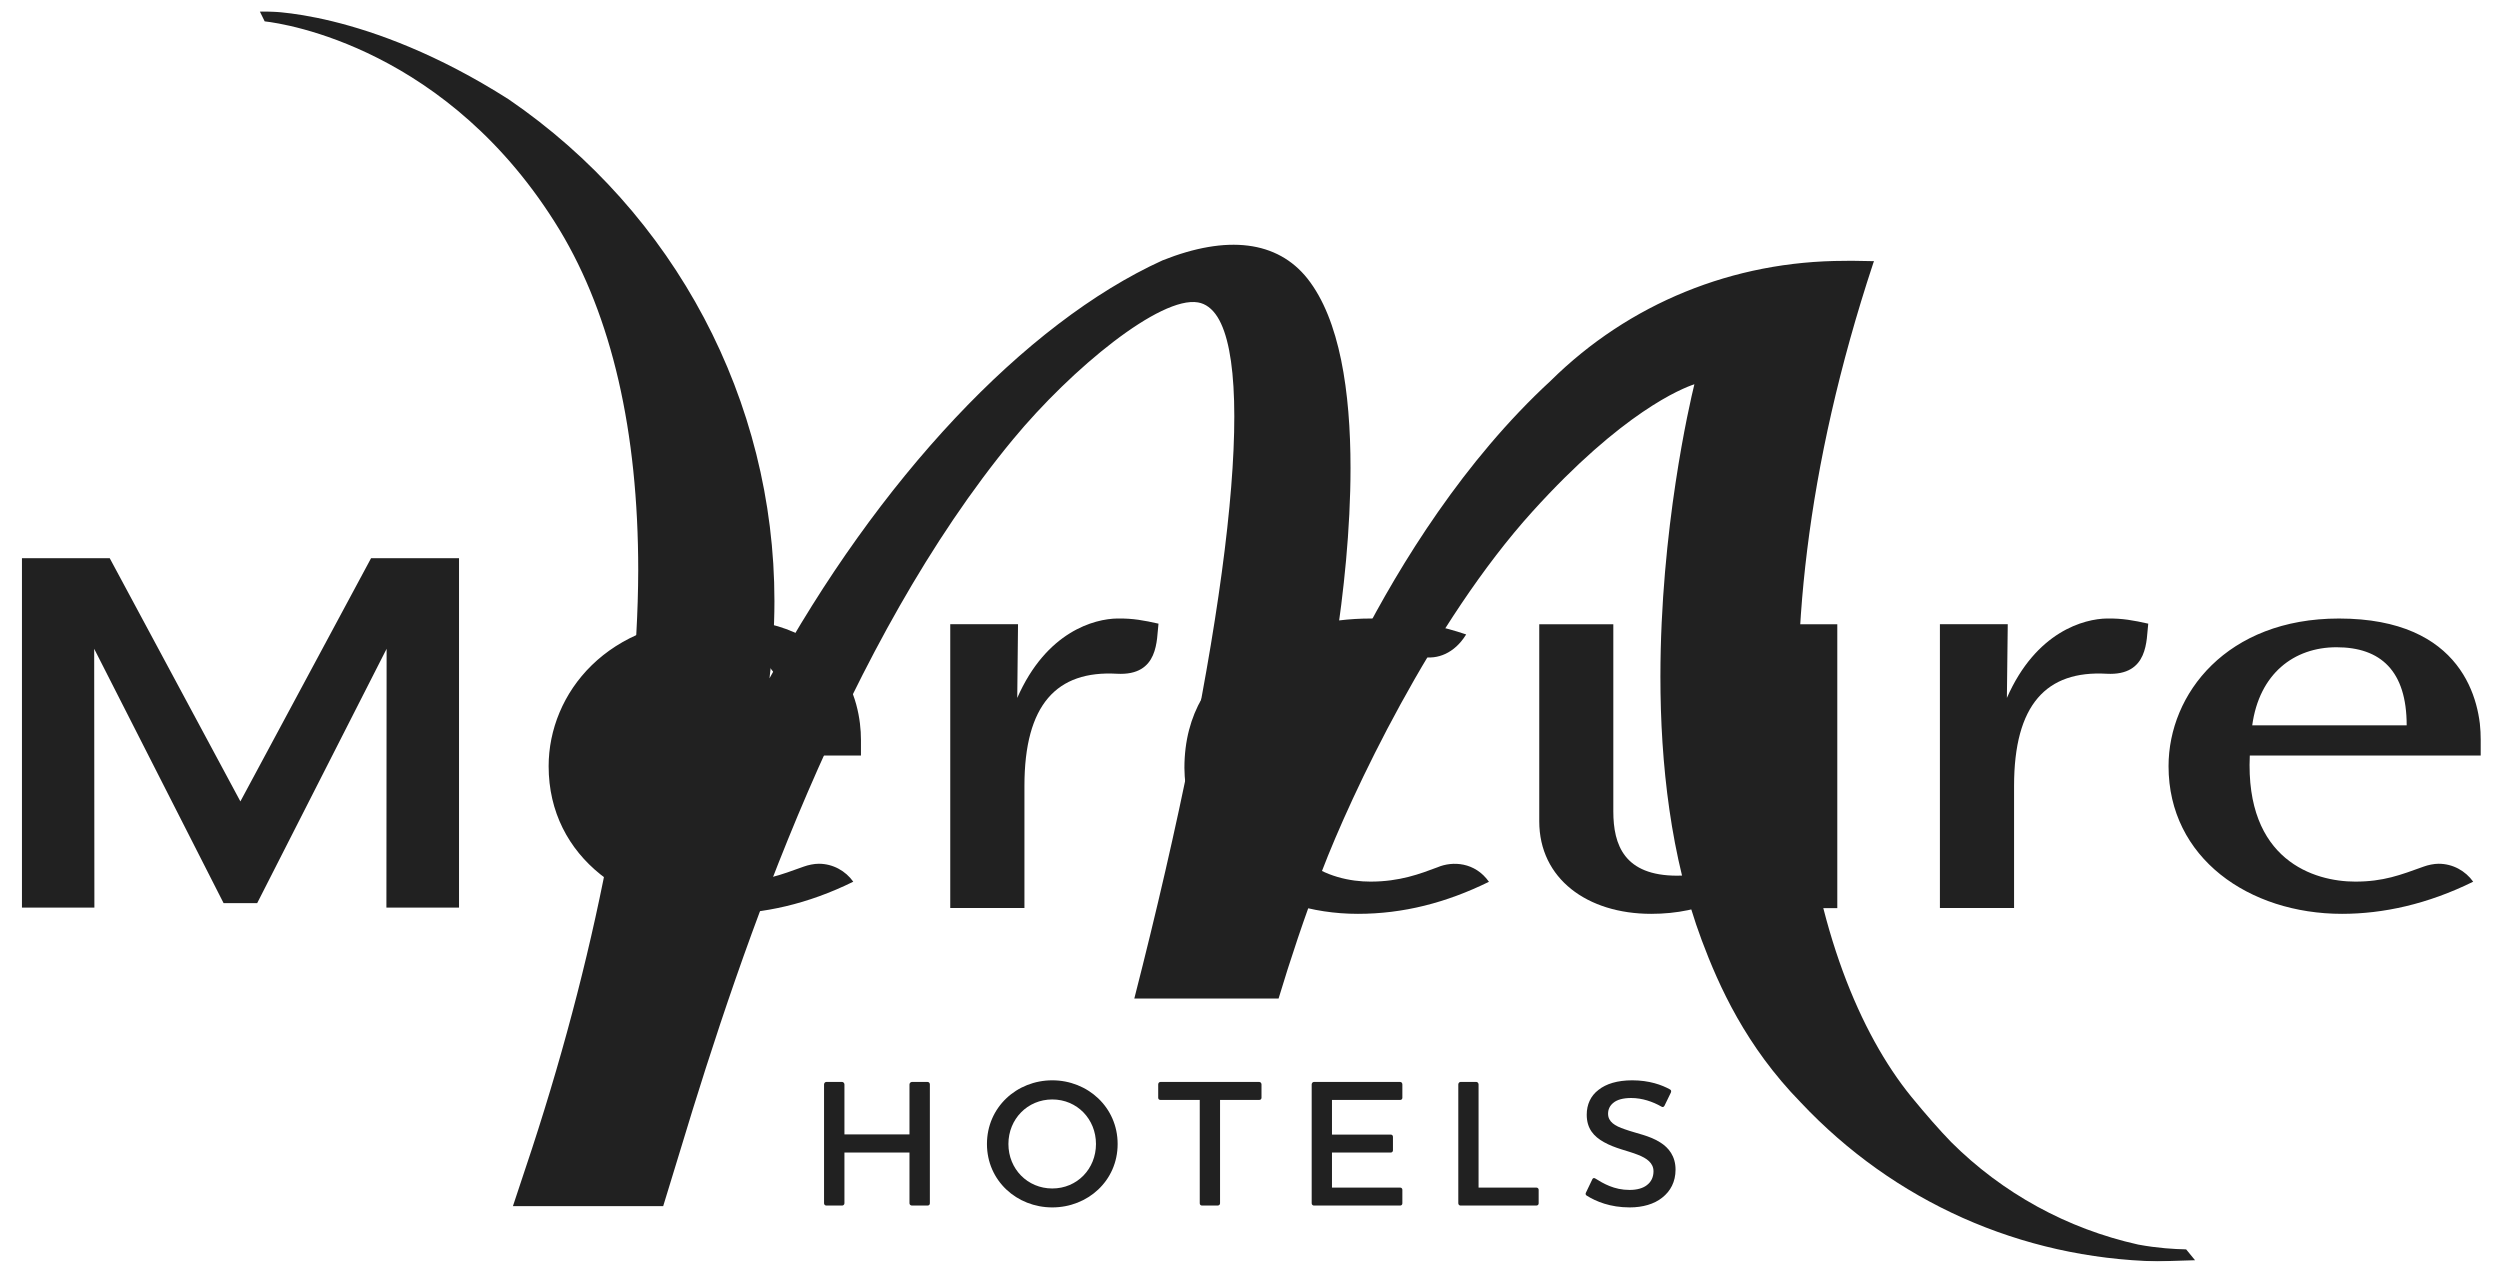 <svg width="110" height="56" viewBox="0 0 110 56" fill="none" xmlns="http://www.w3.org/2000/svg">
<g id="Logo/Mercure" clip-path="url(#clip0_4713_1410)">
<g id="Clip path group">
<mask id="mask0_4713_1410" style="mask-type:luminance" maskUnits="userSpaceOnUse" x="-19" y="-16" width="148" height="85">
<g id="clip3">
<path id="path3435" d="M-18.405 68.656H128.52V-15.037H-18.405V68.656Z" fill="white"/>
</g>
</mask>
<g mask="url(#mask0_4713_1410)">
<g id="g3576">
<path id="path3578" d="M96.483 55.33L96.193 54.975L96.159 54.971C95.68 54.962 94.937 54.92 94.083 54.762C90.952 54.065 88.107 52.502 85.847 50.247C85.322 49.704 84.749 49.051 84.091 48.248C79.572 42.686 76.424 29.747 82.421 11.585L82.455 11.491L81.469 11.474L81.165 11.478C76.266 11.478 71.674 13.349 68.231 16.753C64.412 20.273 61.623 24.797 59.846 28.244L58.761 28.419C59.12 26.108 59.423 23.289 59.423 20.589C59.423 17.232 58.953 14.058 57.526 12.255C56.206 10.598 53.998 10.32 51.149 11.457C45.083 14.22 38.642 21.089 33.858 29.846C33.994 28.769 34.075 27.659 34.075 26.446C34.075 17.629 29.701 9.376 22.38 4.37C16.122 0.385 11.59 0.496 11.547 0.5L11.432 0.504L11.646 0.94L11.684 0.945C12.495 1.038 19.757 2.102 24.627 10.124C26.921 13.93 28.082 18.966 28.082 25.096C28.061 32.353 26.399 41.388 23.409 50.538L22.568 53.071H29.18L29.941 50.584C32.704 41.422 37.232 28.218 44.571 19.334C47.168 16.194 51.059 13.02 52.712 13.306C53.046 13.362 53.336 13.58 53.567 13.943C55.339 16.758 53.87 28.458 49.91 43.934H56.258C56.762 42.259 57.39 40.358 58.163 38.334C59.44 34.989 63.015 27.381 67.432 22.503C71.392 18.125 74.002 17.091 74.553 16.907C74.339 17.779 73.058 23.319 73.058 29.778C73.058 33.584 73.506 37.706 74.878 41.375C75.634 43.395 76.817 46.031 79.23 48.504C83.34 52.874 88.914 55.36 94.924 55.501L96.582 55.45L96.483 55.33Z" fill="#212121"/>
<path id="path3580" d="M70.986 27.467V35.698C70.986 37.189 71.473 38.53 73.797 38.53C76.642 38.53 77.577 36.176 77.577 34.079V27.467H80.841V39.957H77.893L77.821 37.654C76.817 39.35 74.908 40.209 72.652 40.209C69.841 40.209 67.727 38.663 67.727 36.138V27.467H70.986Z" fill="#212121"/>
<path id="path3582" d="M50.974 27.441C50.325 27.296 49.859 27.206 49.167 27.214C48.163 27.227 46.044 27.778 44.759 30.709L44.793 27.466H41.811V39.952H45.075V34.579C45.075 30.995 46.497 29.495 49.146 29.645C51.012 29.747 50.884 28.124 50.974 27.441Z" fill="#212121"/>
<path id="path3584" d="M94.523 27.441C93.869 27.296 93.403 27.206 92.711 27.214C91.712 27.227 89.589 27.778 88.303 30.709L88.341 27.466H85.356V39.952H88.619V34.579C88.619 30.995 90.046 29.495 92.69 29.645C94.561 29.747 94.433 28.124 94.523 27.441Z" fill="#212121"/>
<path id="path3586" d="M55.749 33.661C55.749 29.842 58.359 28.629 60.615 28.629C61.277 28.629 61.952 28.765 62.55 28.893C63.25 29.043 63.998 28.731 64.489 27.95C64.493 27.937 64.506 27.928 64.51 27.915C62.439 27.215 60.824 27.215 60.299 27.215C56.698 27.215 52.114 28.958 52.114 33.789C52.157 37.787 55.677 40.209 59.748 40.209C61.742 40.209 63.635 39.722 65.514 38.799C64.899 37.928 63.908 37.881 63.255 38.159C62.481 38.449 61.593 38.791 60.299 38.791C58.564 38.791 55.767 37.924 55.745 33.661L55.749 33.661Z" fill="#212121"/>
<path id="path3588" d="M10.578 39.738H11.316C11.423 39.525 17.011 28.547 17.011 28.547L17.002 39.935H20.197V24.561H16.327C16.216 24.767 10.577 35.262 10.577 35.262C10.577 35.262 4.939 24.767 4.828 24.561H0.958V39.935H4.153L4.144 28.547C4.144 28.547 9.727 39.525 9.838 39.738H10.578Z" fill="#212121"/>
<path id="path3590" d="M31.534 28.479C33.473 28.479 34.622 29.517 34.622 31.914H27.822C28.13 29.641 29.659 28.479 31.534 28.479ZM37.882 33.242V32.55C37.882 30.829 37.083 27.215 31.637 27.215C26.707 27.215 24.14 30.525 24.14 33.712C24.14 37.753 27.681 40.209 31.773 40.209C33.576 40.209 35.536 39.786 37.544 38.795C37.207 38.321 36.651 38.005 36.028 38.005C35.814 38.005 35.562 38.06 35.37 38.129C34.34 38.5 33.593 38.791 32.354 38.791C30.552 38.791 27.506 37.855 27.715 33.242H37.882Z" fill="#212121"/>
<path id="path3592" d="M102.806 28.479C104.749 28.479 105.894 29.517 105.894 31.914H99.098C99.41 29.641 100.935 28.479 102.806 28.479ZM109.157 33.242V32.55C109.157 30.829 108.359 27.215 102.912 27.215C97.983 27.215 95.416 30.525 95.416 33.712C95.416 37.753 98.957 40.209 103.049 40.209C104.852 40.209 106.812 39.786 108.82 38.795C108.483 38.321 107.927 38.005 107.299 38.005C107.09 38.005 106.834 38.06 106.646 38.129C105.616 38.5 104.873 38.791 103.63 38.791C101.823 38.791 98.782 37.855 98.991 33.242H109.157Z" fill="#212121"/>
<path id="path3594" d="M40.816 47.606C40.876 47.606 40.914 47.658 40.914 47.713V52.946C40.914 53.002 40.876 53.044 40.816 53.044H40.124C40.069 53.044 40.017 53.001 40.017 52.946V50.712H37.155V52.946C37.155 53.002 37.104 53.044 37.057 53.044H36.352C36.305 53.044 36.258 53.001 36.258 52.946V47.713C36.258 47.658 36.305 47.606 36.352 47.606H37.057C37.104 47.606 37.155 47.658 37.155 47.713V49.913H40.017V47.713C40.017 47.658 40.069 47.606 40.124 47.606H40.816Z" fill="#212121"/>
<path id="path3596" d="M46.301 48.376C45.207 48.376 44.37 49.243 44.37 50.336C44.37 51.43 45.207 52.293 46.301 52.293C47.394 52.293 48.223 51.43 48.223 50.336C48.223 49.243 47.394 48.376 46.301 48.376ZM46.301 53.126C44.737 53.126 43.426 51.951 43.426 50.336C43.426 48.717 44.737 47.534 46.301 47.534C47.856 47.534 49.176 48.717 49.176 50.336C49.176 51.959 47.856 53.126 46.301 53.126Z" fill="#212121"/>
<path id="path3598" d="M55.408 47.606C55.463 47.606 55.506 47.658 55.506 47.713V48.303C55.506 48.358 55.463 48.397 55.408 48.397H53.682V52.946C53.682 53.002 53.635 53.044 53.579 53.044H52.887C52.828 53.044 52.789 53.001 52.789 52.946V48.397H51.059C50.999 48.397 50.961 48.358 50.961 48.303V47.713C50.961 47.658 50.999 47.606 51.059 47.606H55.408Z" fill="#212121"/>
<path id="path3600" d="M61.61 47.606C61.666 47.606 61.704 47.658 61.704 47.713V48.303C61.704 48.358 61.665 48.397 61.61 48.397H58.607V49.922H61.196C61.251 49.922 61.29 49.965 61.29 50.02V50.618C61.29 50.665 61.251 50.712 61.196 50.712H58.607V52.254H61.61C61.666 52.254 61.704 52.301 61.704 52.348V52.946C61.704 53.002 61.665 53.044 61.61 53.044H57.808C57.761 53.044 57.714 53.001 57.714 52.946V47.713C57.714 47.658 57.761 47.606 57.808 47.606L61.61 47.606Z" fill="#212121"/>
<path id="path3602" d="M64.963 47.606C65.01 47.606 65.057 47.658 65.057 47.713V52.254H67.603C67.659 52.254 67.701 52.301 67.701 52.348V52.946C67.701 53.002 67.659 53.044 67.603 53.044H64.258C64.212 53.044 64.165 53.001 64.165 52.946V47.713C64.165 47.658 64.212 47.606 64.258 47.606L64.963 47.606Z" fill="#212121"/>
<path id="path3604" d="M69.824 52.613C69.769 52.583 69.751 52.532 69.781 52.476L70.063 51.887C70.085 51.84 70.127 51.814 70.192 51.853C70.542 52.071 71.02 52.357 71.699 52.357C72.032 52.357 72.289 52.28 72.455 52.152C72.665 51.998 72.754 51.776 72.754 51.537C72.754 51.169 72.455 50.96 72.067 50.81C71.61 50.627 71.076 50.537 70.567 50.251C70.127 50.003 69.816 49.661 69.816 49.046C69.816 48.598 69.991 48.213 70.337 47.953C70.67 47.688 71.165 47.534 71.819 47.534C72.562 47.534 73.122 47.735 73.481 47.936C73.536 47.966 73.54 48.017 73.519 48.072L73.237 48.653C73.207 48.709 73.16 48.726 73.105 48.692C72.72 48.47 72.25 48.312 71.772 48.312C71.413 48.312 71.148 48.388 70.986 48.525C70.836 48.645 70.755 48.807 70.755 49.004C70.755 49.358 71.05 49.542 71.499 49.691C72.011 49.875 72.584 49.965 73.053 50.268C73.421 50.499 73.724 50.87 73.724 51.464C73.724 51.998 73.502 52.412 73.135 52.698C72.784 52.98 72.28 53.126 71.708 53.126C70.845 53.126 70.221 52.861 69.824 52.613Z" fill="#212121"/>
</g>
</g>
</g>
</g>
<defs>
<clipPath id="clip0_4713_1410">
<rect width="108.199" height="55.002" fill="white" transform="translate(0.958 0.499)"/>
</clipPath>
</defs>
</svg>
